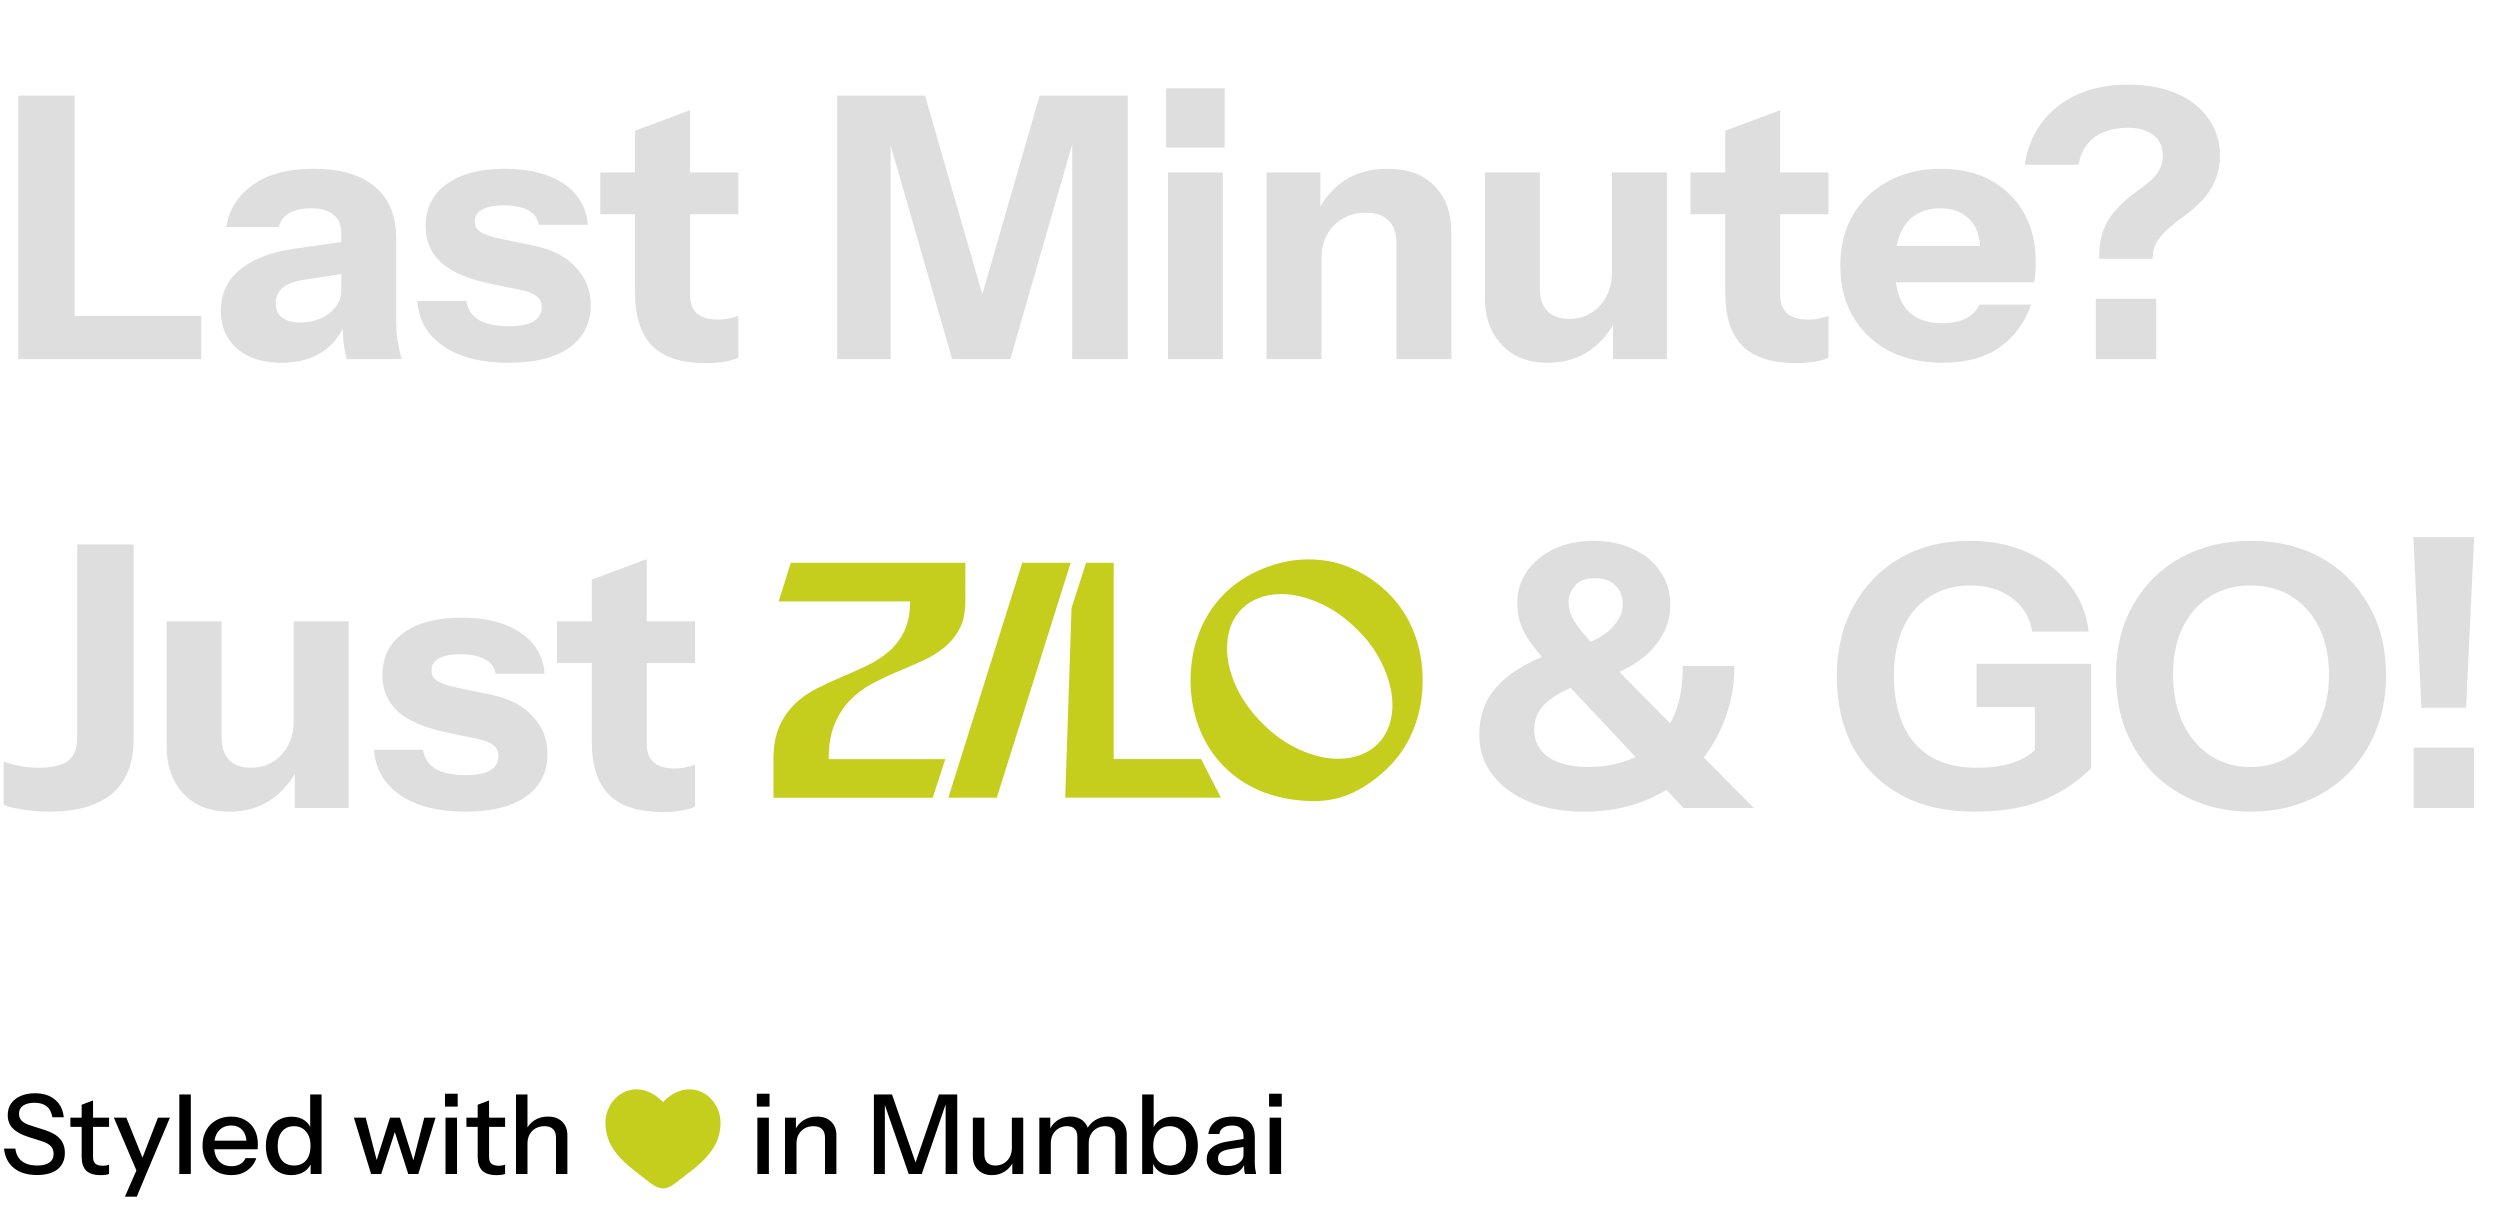 <svg width="362" height="175" viewBox="0 0 362 175" fill="none" xmlns="http://www.w3.org/2000/svg">
<path d="M2.65 52V13.84H10.812V52H2.65ZM6.466 52V45.746H29.15V52H6.466ZM50.212 52C50.001 51.223 49.842 50.392 49.736 49.509C49.665 48.626 49.63 47.601 49.63 46.435H49.417V33.662C49.417 32.567 49.047 31.719 48.304 31.118C47.598 30.482 46.538 30.164 45.124 30.164C43.782 30.164 42.704 30.394 41.892 30.853C41.114 31.312 40.602 31.984 40.355 32.867H32.776C33.129 30.429 34.383 28.415 36.538 26.825C38.694 25.235 41.644 24.44 45.389 24.44C49.276 24.44 52.244 25.306 54.294 27.037C56.343 28.768 57.367 31.259 57.367 34.51V46.435C57.367 47.318 57.42 48.219 57.526 49.138C57.668 50.021 57.88 50.975 58.163 52H50.212ZM40.779 52.53C38.093 52.53 35.956 51.859 34.365 50.516C32.776 49.138 31.98 47.318 31.98 45.057C31.98 42.548 32.917 40.534 34.789 39.015C36.697 37.46 39.347 36.453 42.739 35.994L50.636 34.881V39.492L44.065 40.499C42.651 40.711 41.609 41.1 40.938 41.665C40.266 42.23 39.931 43.008 39.931 43.997C39.931 44.88 40.248 45.552 40.885 46.011C41.52 46.47 42.368 46.7 43.428 46.7C45.089 46.7 46.502 46.258 47.669 45.375C48.834 44.456 49.417 43.396 49.417 42.195L50.16 46.435C49.382 48.449 48.199 49.968 46.608 50.993C45.019 52.018 43.075 52.53 40.779 52.53ZM73.671 52.53C69.714 52.53 66.569 51.735 64.237 50.145C61.905 48.555 60.633 46.364 60.421 43.573H67.523C67.7 44.774 68.301 45.693 69.325 46.329C70.385 46.93 71.834 47.23 73.671 47.23C75.332 47.23 76.533 47 77.275 46.541C78.053 46.046 78.441 45.357 78.441 44.474C78.441 43.803 78.212 43.29 77.752 42.937C77.328 42.548 76.533 42.23 75.367 41.983L71.021 41.082C67.806 40.411 65.439 39.404 63.919 38.061C62.4 36.683 61.64 34.916 61.64 32.761C61.64 30.146 62.647 28.115 64.661 26.666C66.675 25.182 69.484 24.44 73.088 24.44C76.657 24.44 79.501 25.164 81.621 26.613C83.741 28.026 84.907 30.005 85.119 32.549H78.017C77.876 31.63 77.381 30.941 76.533 30.482C75.685 29.987 74.484 29.74 72.929 29.74C71.516 29.74 70.456 29.952 69.749 30.376C69.078 30.765 68.742 31.33 68.742 32.072C68.742 32.708 69.025 33.22 69.59 33.609C70.156 33.962 71.092 34.28 72.399 34.563L77.275 35.57C79.996 36.135 82.045 37.195 83.423 38.75C84.837 40.269 85.543 42.071 85.543 44.156C85.543 46.806 84.501 48.873 82.416 50.357C80.367 51.806 77.452 52.53 73.671 52.53ZM102.183 52.583C98.72 52.583 96.141 51.753 94.445 50.092C92.784 48.396 91.954 45.834 91.954 42.407V18.928L99.904 15.96V42.672C99.904 43.873 100.239 44.774 100.911 45.375C101.582 45.976 102.624 46.276 104.038 46.276C104.568 46.276 105.062 46.223 105.522 46.117C105.981 46.011 106.44 45.887 106.9 45.746V51.788C106.44 52.035 105.787 52.23 104.939 52.371C104.126 52.512 103.207 52.583 102.183 52.583ZM86.919 31.012V24.97H106.9V31.012H86.919ZM121.227 52V13.84H133.947L144.547 50.622H139.936L150.536 13.84H163.309V52H155.253V16.119H156.631L146.296 52H137.869L127.64 16.437H128.965V52H121.227ZM169.116 52V24.97H177.066V52H169.116ZM168.851 21.366V12.78H177.331V21.366H168.851ZM183.401 52V24.97H191.192V31.33H191.351V52H183.401ZM202.216 52V35.252C202.216 33.768 201.827 32.655 201.05 31.913C200.308 31.171 199.212 30.8 197.764 30.8C196.527 30.8 195.414 31.083 194.425 31.648C193.471 32.213 192.711 32.991 192.146 33.98C191.616 34.969 191.351 36.135 191.351 37.478L190.662 30.959C191.545 28.98 192.835 27.408 194.531 26.242C196.262 25.041 198.382 24.44 200.891 24.44C203.894 24.44 206.191 25.288 207.781 26.984C209.371 28.645 210.166 30.888 210.166 33.715V52H202.216ZM224.08 52.53C222.172 52.53 220.529 52.124 219.151 51.311C217.809 50.463 216.784 49.35 216.077 47.972C215.371 46.559 215.017 44.986 215.017 43.255V24.97H222.967V41.718C222.967 43.202 223.338 44.315 224.08 45.057C224.822 45.799 225.865 46.17 227.207 46.17C228.409 46.17 229.469 45.887 230.387 45.322C231.306 44.757 232.03 43.979 232.56 42.99C233.126 41.965 233.408 40.799 233.408 39.492L234.097 46.011C233.214 47.954 231.924 49.527 230.228 50.728C228.532 51.929 226.483 52.53 224.08 52.53ZM233.567 52V45.64H233.408V24.97H241.358V52H233.567ZM260.044 52.583C256.581 52.583 254.002 51.753 252.306 50.092C250.645 48.396 249.815 45.834 249.815 42.407V18.928L257.765 15.96V42.672C257.765 43.873 258.101 44.774 258.772 45.375C259.443 45.976 260.486 46.276 261.899 46.276C262.429 46.276 262.924 46.223 263.383 46.117C263.842 46.011 264.302 45.887 264.761 45.746V51.788C264.302 52.035 263.648 52.23 262.8 52.371C261.987 52.512 261.069 52.583 260.044 52.583ZM244.78 31.012V24.97H264.761V31.012H244.78ZM281.314 52.53C278.311 52.53 275.696 51.947 273.47 50.781C271.244 49.58 269.513 47.919 268.276 45.799C267.075 43.679 266.474 41.241 266.474 38.485C266.474 35.694 267.075 33.256 268.276 31.171C269.513 29.051 271.226 27.408 273.417 26.242C275.608 25.041 278.152 24.44 281.049 24.44C283.84 24.44 286.261 25.005 288.31 26.136C290.359 27.267 291.949 28.839 293.08 30.853C294.211 32.867 294.776 35.234 294.776 37.955C294.776 38.52 294.758 39.05 294.723 39.545C294.688 40.004 294.635 40.446 294.564 40.87H271.138V35.623H288.151L286.773 36.577C286.773 34.386 286.243 32.779 285.183 31.754C284.158 30.694 282.745 30.164 280.943 30.164C278.858 30.164 277.233 30.871 276.067 32.284C274.936 33.697 274.371 35.817 274.371 38.644C274.371 41.4 274.936 43.449 276.067 44.792C277.233 46.135 278.964 46.806 281.261 46.806C282.533 46.806 283.628 46.594 284.547 46.17C285.466 45.746 286.155 45.057 286.614 44.103H294.087C293.204 46.718 291.684 48.785 289.529 50.304C287.409 51.788 284.671 52.53 281.314 52.53ZM303.95 37.478C303.95 35.817 304.162 34.422 304.586 33.291C305.045 32.16 305.628 31.206 306.335 30.429C307.042 29.652 307.784 28.963 308.561 28.362C309.338 27.761 310.08 27.196 310.787 26.666C311.494 26.136 312.059 25.553 312.483 24.917C312.942 24.246 313.172 23.468 313.172 22.585C313.172 21.242 312.713 20.235 311.794 19.564C310.911 18.857 309.674 18.504 308.084 18.504C306.141 18.504 304.533 18.963 303.261 19.882C302.024 20.801 301.265 22.126 300.982 23.857H293.191C293.544 21.49 294.375 19.44 295.682 17.709C296.989 15.978 298.703 14.635 300.823 13.681C302.943 12.727 305.381 12.25 308.137 12.25C310.822 12.25 313.154 12.674 315.133 13.522C317.112 14.37 318.649 15.571 319.744 17.126C320.875 18.645 321.44 20.43 321.44 22.479C321.44 23.928 321.193 25.182 320.698 26.242C320.239 27.302 319.638 28.221 318.896 28.998C318.189 29.74 317.412 30.429 316.564 31.065C315.716 31.666 314.921 32.284 314.179 32.92C313.472 33.521 312.872 34.192 312.377 34.934C311.918 35.641 311.688 36.489 311.688 37.478H303.95ZM303.473 52V43.255H312.218V52H303.473ZM7.102 117.53C5.759 117.53 4.47 117.424 3.233 117.212C1.996 117.035 1.095 116.806 0.53 116.523V110.269C1.166 110.516 1.926 110.728 2.809 110.905C3.692 111.082 4.593 111.17 5.512 111.17C7.491 111.17 8.922 110.852 9.805 110.216C10.724 109.545 11.183 108.343 11.183 106.612V78.84H19.345V106.983C19.345 110.516 18.303 113.166 16.218 114.933C14.133 116.664 11.095 117.53 7.102 117.53ZM33.197 117.53C31.29 117.53 29.646 117.124 28.268 116.311C26.926 115.463 25.901 114.35 25.195 112.972C24.488 111.559 24.134 109.986 24.134 108.255V89.97H32.084V106.718C32.084 108.202 32.456 109.315 33.197 110.057C33.94 110.799 34.982 111.17 36.325 111.17C37.526 111.17 38.586 110.887 39.505 110.322C40.423 109.757 41.148 108.979 41.678 107.99C42.243 106.965 42.526 105.799 42.526 104.492L43.215 111.011C42.331 112.954 41.041 114.527 39.346 115.728C37.65 116.929 35.6 117.53 33.197 117.53ZM42.684 117V110.64H42.526V89.97H50.475V117H42.684ZM67.409 117.53C63.451 117.53 60.306 116.735 57.974 115.145C55.642 113.555 54.37 111.364 54.158 108.573H61.261C61.437 109.774 62.038 110.693 63.062 111.329C64.123 111.93 65.571 112.23 67.409 112.23C69.069 112.23 70.27 112 71.013 111.541C71.79 111.046 72.178 110.357 72.178 109.474C72.178 108.803 71.949 108.29 71.49 107.937C71.066 107.548 70.27 107.23 69.105 106.983L64.758 106.082C61.543 105.411 59.176 104.404 57.657 103.061C56.137 101.683 55.377 99.916 55.377 97.761C55.377 95.146 56.385 93.115 58.398 91.666C60.413 90.182 63.221 89.44 66.826 89.44C70.394 89.44 73.239 90.164 75.359 91.613C77.478 93.026 78.644 95.005 78.856 97.549H71.754C71.613 96.63 71.118 95.941 70.27 95.482C69.422 94.987 68.221 94.74 66.666 94.74C65.253 94.74 64.193 94.952 63.486 95.376C62.815 95.765 62.48 96.33 62.48 97.072C62.48 97.708 62.762 98.22 63.328 98.609C63.893 98.962 64.829 99.28 66.136 99.563L71.013 100.57C73.733 101.135 75.782 102.195 77.16 103.75C78.574 105.269 79.281 107.071 79.281 109.156C79.281 111.806 78.238 113.873 76.153 115.357C74.104 116.806 71.189 117.53 67.409 117.53ZM95.92 117.583C92.457 117.583 89.878 116.753 88.182 115.092C86.521 113.396 85.691 110.834 85.691 107.407V83.928L93.641 80.96V107.672C93.641 108.873 93.977 109.774 94.648 110.375C95.319 110.976 96.362 111.276 97.775 111.276C98.305 111.276 98.8 111.223 99.259 111.117C99.718 111.011 100.178 110.887 100.637 110.746V116.788C100.178 117.035 99.524 117.23 98.676 117.371C97.863 117.512 96.945 117.583 95.92 117.583ZM80.656 96.012V89.97H100.637V96.012H80.656ZM243.77 117L224.054 96.012C222.924 94.775 222.04 93.68 221.404 92.726C220.768 91.772 220.327 90.871 220.079 90.023C219.832 89.14 219.708 88.203 219.708 87.214C219.708 85.589 220.168 84.105 221.086 82.762C222.005 81.419 223.295 80.342 224.955 79.529C226.616 78.716 228.542 78.31 230.732 78.31C232.852 78.31 234.743 78.699 236.403 79.476C238.099 80.218 239.424 81.296 240.378 82.709C241.368 84.087 241.862 85.748 241.862 87.691C241.862 89.882 241.05 91.913 239.424 93.786C237.834 95.623 235.52 97.054 232.481 98.079L228.718 93.574C230.944 92.797 232.534 91.878 233.488 90.818C234.478 89.758 234.972 88.627 234.972 87.426C234.972 86.401 234.637 85.536 233.965 84.829C233.294 84.087 232.287 83.716 230.944 83.716C229.637 83.716 228.665 84.087 228.029 84.829C227.429 85.571 227.128 86.348 227.128 87.161C227.128 87.726 227.234 88.327 227.446 88.963C227.694 89.599 228.224 90.429 229.036 91.454C229.849 92.443 231.086 93.804 232.746 95.535L253.946 117H243.77ZM229.407 117.53C226.369 117.53 223.701 117.053 221.404 116.099C219.143 115.145 217.376 113.838 216.104 112.177C214.832 110.516 214.196 108.608 214.196 106.453C214.196 103.414 215.203 100.906 217.217 98.927C219.267 96.913 222.305 95.27 226.333 93.998L229.99 98.609C227.941 99.316 226.333 100.04 225.167 100.782C224.037 101.524 223.242 102.301 222.782 103.114C222.358 103.891 222.146 104.739 222.146 105.658C222.146 107.354 222.835 108.679 224.213 109.633C225.627 110.587 227.605 111.064 230.149 111.064C231.81 111.064 233.435 110.817 235.025 110.322C236.615 109.827 238.064 109.015 239.371 107.884C240.679 106.753 241.721 105.252 242.498 103.379C243.276 101.506 243.664 99.192 243.664 96.436H251.137C251.137 98.909 250.766 101.224 250.024 103.379C249.318 105.534 248.311 107.495 247.003 109.262C245.696 110.993 244.141 112.477 242.339 113.714C240.537 114.951 238.541 115.905 236.35 116.576C234.16 117.212 231.845 117.53 229.407 117.53ZM285.897 117.53C281.763 117.53 278.212 116.717 275.244 115.092C272.276 113.467 269.979 111.188 268.354 108.255C266.764 105.322 265.969 101.895 265.969 97.973C265.969 94.086 266.782 90.677 268.407 87.744C270.032 84.776 272.276 82.462 275.138 80.801C278.035 79.14 281.392 78.31 285.208 78.31C288.353 78.31 291.162 78.875 293.635 80.006C296.144 81.137 298.158 82.691 299.677 84.67C301.232 86.613 302.15 88.875 302.433 91.454H294.271C293.918 89.369 292.928 87.744 291.303 86.578C289.713 85.377 287.717 84.776 285.314 84.776C283.088 84.776 281.145 85.306 279.484 86.366C277.823 87.391 276.534 88.875 275.615 90.818C274.696 92.761 274.237 95.093 274.237 97.814C274.237 100.641 274.696 103.061 275.615 105.075C276.534 107.054 277.876 108.573 279.643 109.633C281.445 110.658 283.653 111.17 286.268 111.17C288.388 111.17 290.19 110.905 291.674 110.375C293.158 109.845 294.289 109.103 295.066 108.149L302.804 111.223C300.755 113.272 298.37 114.845 295.649 115.94C292.964 117 289.713 117.53 285.897 117.53ZM294.642 111.223V100.729L296.285 102.372H286.215V96.118H302.804V111.223H294.642ZM325.949 117.53C323.122 117.53 320.507 117.053 318.105 116.099C315.737 115.145 313.67 113.802 311.904 112.071C310.172 110.304 308.812 108.22 307.823 105.817C306.869 103.379 306.392 100.694 306.392 97.761C306.392 93.874 307.222 90.482 308.883 87.585C310.543 84.652 312.84 82.373 315.773 80.748C318.741 79.123 322.115 78.31 325.896 78.31C329.747 78.31 333.139 79.123 336.072 80.748C339.004 82.373 341.301 84.652 342.962 87.585C344.658 90.518 345.506 93.927 345.506 97.814C345.506 100.711 345.011 103.379 344.022 105.817C343.068 108.22 341.707 110.304 339.941 112.071C338.209 113.802 336.142 115.145 333.74 116.099C331.372 117.053 328.775 117.53 325.949 117.53ZM325.896 111.064C328.122 111.064 330.083 110.499 331.779 109.368C333.475 108.237 334.8 106.683 335.754 104.704C336.743 102.69 337.238 100.358 337.238 97.708C337.238 95.093 336.761 92.814 335.807 90.871C334.853 88.928 333.528 87.426 331.832 86.366C330.136 85.306 328.157 84.776 325.896 84.776C323.67 84.776 321.709 85.306 320.013 86.366C318.317 87.426 316.992 88.928 316.038 90.871C315.119 92.779 314.66 95.058 314.66 97.708C314.66 100.393 315.137 102.743 316.091 104.757C317.045 106.736 318.37 108.29 320.066 109.421C321.762 110.516 323.705 111.064 325.896 111.064ZM350.618 102.478L349.452 77.78H358.25L357.084 102.478H350.618ZM349.505 117V108.255H358.25V117H349.505Z" fill="#DEDEDE"/>
<path d="M5.36 170.144C3.973 170.144 2.864 169.813 2.032 169.152C1.2 168.491 0.715 167.547 0.576 166.32H2.224C2.32 167.12 2.64 167.728 3.184 168.144C3.728 168.56 4.464 168.768 5.392 168.768C6.171 168.768 6.757 168.624 7.152 168.336C7.557 168.048 7.76 167.637 7.76 167.104C7.76 166.624 7.627 166.245 7.36 165.968C7.093 165.68 6.672 165.445 6.096 165.264L4.096 164.624C3.072 164.293 2.32 163.877 1.84 163.376C1.36 162.875 1.12 162.24 1.12 161.472C1.12 160.821 1.28 160.261 1.6 159.792C1.931 159.323 2.389 158.96 2.976 158.704C3.573 158.437 4.267 158.304 5.056 158.304C6.272 158.304 7.243 158.613 7.968 159.232C8.704 159.84 9.125 160.688 9.232 161.776H7.584C7.456 161.051 7.179 160.523 6.752 160.192C6.325 159.851 5.739 159.68 4.992 159.68C4.288 159.68 3.739 159.819 3.344 160.096C2.949 160.373 2.752 160.763 2.752 161.264C2.752 161.669 2.88 162.011 3.136 162.288C3.403 162.555 3.84 162.784 4.448 162.976L6.544 163.648C7.515 163.957 8.229 164.379 8.688 164.912C9.157 165.445 9.392 166.117 9.392 166.928C9.392 167.952 9.04 168.747 8.336 169.312C7.632 169.867 6.64 170.144 5.36 170.144ZM14.578 170.16C13.628 170.16 12.93 169.941 12.482 169.504C12.044 169.056 11.825 168.4 11.825 167.536V159.968L13.473 159.344V167.552C13.473 167.979 13.585 168.293 13.809 168.496C14.034 168.699 14.396 168.8 14.898 168.8C15.089 168.8 15.26 168.784 15.409 168.752C15.559 168.72 15.687 168.683 15.793 168.64V169.984C15.676 170.037 15.511 170.08 15.297 170.112C15.084 170.144 14.844 170.16 14.578 170.16ZM10.194 163.168V161.84H15.793V163.168H10.194ZM18.088 173.28L20.056 168.784L20.392 168.256L22.872 161.84H24.601L19.8 173.28H18.088ZM19.977 170L16.488 161.84H18.297L21.256 169.184L19.977 170ZM25.965 170V158.48H27.629V170H25.965ZM33.485 170.16C32.663 170.16 31.938 169.979 31.309 169.616C30.69 169.253 30.205 168.752 29.853 168.112C29.501 167.472 29.325 166.736 29.325 165.904C29.325 165.061 29.495 164.325 29.837 163.696C30.189 163.056 30.68 162.56 31.309 162.208C31.938 161.856 32.658 161.68 33.469 161.68C34.258 161.68 34.941 161.851 35.517 162.192C36.103 162.523 36.551 162.987 36.861 163.584C37.181 164.181 37.341 164.891 37.341 165.712C37.341 165.84 37.336 165.963 37.325 166.08C37.325 166.187 37.314 166.299 37.293 166.416H30.445V165.168H36.125L35.709 165.664C35.709 164.789 35.511 164.123 35.117 163.664C34.722 163.205 34.173 162.976 33.469 162.976C32.712 162.976 32.109 163.237 31.661 163.76C31.224 164.272 31.005 164.987 31.005 165.904C31.005 166.832 31.224 167.557 31.661 168.08C32.109 168.603 32.727 168.864 33.517 168.864C33.997 168.864 34.413 168.768 34.765 168.576C35.117 168.373 35.378 168.08 35.549 167.696H37.117C36.85 168.464 36.397 169.067 35.757 169.504C35.127 169.941 34.37 170.16 33.485 170.16ZM44.978 170V168.128L45.138 168.176C44.967 168.784 44.615 169.269 44.082 169.632C43.548 169.984 42.908 170.16 42.162 170.16C41.426 170.16 40.781 169.984 40.226 169.632C39.682 169.28 39.255 168.789 38.946 168.16C38.647 167.531 38.498 166.795 38.498 165.952C38.498 165.099 38.653 164.352 38.962 163.712C39.271 163.072 39.703 162.576 40.258 162.224C40.812 161.872 41.463 161.696 42.21 161.696C42.989 161.696 43.629 161.883 44.13 162.256C44.642 162.619 44.978 163.131 45.138 163.792L44.914 163.824V158.48H46.562V170H44.978ZM42.578 168.768C43.314 168.768 43.895 168.517 44.322 168.016C44.748 167.504 44.962 166.8 44.962 165.904C44.962 165.029 44.743 164.341 44.306 163.84C43.879 163.328 43.298 163.072 42.562 163.072C41.837 163.072 41.261 163.328 40.834 163.84C40.418 164.341 40.21 165.045 40.21 165.952C40.21 166.837 40.418 167.531 40.834 168.032C41.261 168.523 41.842 168.768 42.578 168.768ZM53.739 170L51.243 161.84H52.955L54.651 168.4H54.411L56.475 161.84H57.915L59.979 168.4H59.755L61.435 161.84H63.067L60.571 170H59.115L57.051 163.552H57.291L55.195 170H53.739ZM64.512 170V161.84H66.176V170H64.512ZM64.432 160.24V158.368H66.272V160.24H64.432ZM71.921 170.16C70.972 170.16 70.273 169.941 69.825 169.504C69.388 169.056 69.169 168.4 69.169 167.536V159.968L70.817 159.344V167.552C70.817 167.979 70.929 168.293 71.153 168.496C71.377 168.699 71.74 168.8 72.241 168.8C72.433 168.8 72.604 168.784 72.753 168.752C72.903 168.72 73.031 168.683 73.137 168.64V169.984C73.02 170.037 72.855 170.08 72.641 170.112C72.428 170.144 72.188 170.16 71.921 170.16ZM67.537 163.168V161.84H73.137V163.168H67.537ZM74.715 170V158.48H76.379V170H74.715ZM80.507 170V164.752C80.507 164.187 80.363 163.765 80.075 163.488C79.797 163.211 79.382 163.072 78.827 163.072C78.347 163.072 77.92 163.179 77.547 163.392C77.184 163.605 76.896 163.899 76.683 164.272C76.48 164.645 76.379 165.088 76.379 165.6L76.171 163.648C76.438 163.04 76.848 162.56 77.403 162.208C77.957 161.856 78.603 161.68 79.339 161.68C80.213 161.68 80.901 161.925 81.403 162.416C81.904 162.907 82.155 163.557 82.155 164.368V170H80.507ZM109.668 170V161.84H111.332V170H109.668ZM109.588 160.24V158.368H111.428V160.24H109.588ZM113.668 170V161.84H115.252V163.76H115.332V170H113.668ZM119.46 170V164.752C119.46 164.187 119.316 163.765 119.028 163.488C118.751 163.211 118.335 163.072 117.78 163.072C117.3 163.072 116.873 163.179 116.5 163.392C116.137 163.605 115.849 163.899 115.636 164.272C115.433 164.645 115.332 165.088 115.332 165.6L115.124 163.648C115.391 163.04 115.801 162.56 116.356 162.208C116.911 161.856 117.556 161.68 118.292 161.68C119.167 161.68 119.855 161.925 120.356 162.416C120.857 162.907 121.108 163.557 121.108 164.368V170H119.46ZM126.543 170V158.48H129.167L133.007 169.584H132.143L135.951 158.48H138.607V170H136.927V159.168H137.183L133.471 170H131.583L127.871 159.264H128.127V170H126.543ZM143.621 170.16C143.077 170.16 142.597 170.048 142.181 169.824C141.765 169.589 141.44 169.269 141.205 168.864C140.981 168.459 140.869 167.995 140.869 167.472V161.84H142.533V167.088C142.533 167.653 142.672 168.075 142.949 168.352C143.226 168.629 143.621 168.768 144.133 168.768C144.592 168.768 144.997 168.661 145.349 168.448C145.712 168.235 145.994 167.941 146.197 167.568C146.41 167.184 146.517 166.741 146.517 166.24L146.725 168.192C146.458 168.789 146.048 169.269 145.493 169.632C144.949 169.984 144.325 170.16 143.621 170.16ZM146.581 170V168.08H146.517V161.84H148.165V170H146.581ZM150.496 170V161.84H152.08V163.76H152.16V170H150.496ZM156 170V164.672C156 164.117 155.872 163.712 155.616 163.456C155.36 163.2 154.992 163.072 154.512 163.072C154.064 163.072 153.659 163.179 153.296 163.392C152.944 163.595 152.667 163.883 152.464 164.256C152.261 164.619 152.16 165.051 152.16 165.552L151.952 163.648C152.219 163.04 152.619 162.56 153.152 162.208C153.696 161.856 154.304 161.68 154.976 161.68C155.787 161.68 156.432 161.915 156.912 162.384C157.403 162.853 157.648 163.472 157.648 164.24V170H156ZM161.504 170V164.672C161.504 164.117 161.371 163.712 161.104 163.456C160.848 163.2 160.48 163.072 160 163.072C159.563 163.072 159.163 163.179 158.8 163.392C158.448 163.595 158.165 163.883 157.952 164.256C157.749 164.619 157.648 165.051 157.648 165.552L157.312 163.648C157.589 163.04 158.005 162.56 158.56 162.208C159.125 161.856 159.755 161.68 160.448 161.68C161.269 161.68 161.925 161.92 162.416 162.4C162.907 162.869 163.152 163.499 163.152 164.288V170H161.504ZM169.739 170.144C168.971 170.144 168.331 169.963 167.819 169.6C167.307 169.227 166.971 168.709 166.811 168.048L166.971 168.016V170H165.387V158.48H167.051V163.712L166.875 163.664C167.056 163.045 167.408 162.56 167.931 162.208C168.464 161.856 169.104 161.68 169.851 161.68C170.587 161.68 171.221 161.856 171.755 162.208C172.299 162.56 172.715 163.051 173.003 163.68C173.301 164.309 173.451 165.045 173.451 165.888C173.451 166.741 173.296 167.488 172.987 168.128C172.677 168.768 172.245 169.264 171.691 169.616C171.136 169.968 170.485 170.144 169.739 170.144ZM169.387 168.768C170.112 168.768 170.688 168.512 171.115 168C171.541 167.488 171.755 166.784 171.755 165.888C171.755 165.003 171.541 164.315 171.115 163.824C170.688 163.323 170.107 163.072 169.371 163.072C168.645 163.072 168.064 163.328 167.627 163.84C167.2 164.341 166.987 165.04 166.987 165.936C166.987 166.811 167.2 167.504 167.627 168.016C168.064 168.517 168.651 168.768 169.387 168.768ZM180.271 170C180.218 169.797 180.18 169.573 180.159 169.328C180.148 169.083 180.143 168.784 180.143 168.432H180.063V164.544C180.063 164.021 179.93 163.632 179.663 163.376C179.407 163.109 178.996 162.976 178.431 162.976C177.887 162.976 177.45 163.083 177.119 163.296C176.799 163.509 176.612 163.813 176.559 164.208H174.975C175.05 163.44 175.396 162.827 176.015 162.368C176.634 161.909 177.46 161.68 178.495 161.68C179.562 161.68 180.362 161.931 180.895 162.432C181.428 162.923 181.695 163.648 181.695 164.608V168.432C181.695 168.677 181.711 168.928 181.743 169.184C181.775 169.44 181.823 169.712 181.887 170H180.271ZM177.455 170.16C176.623 170.16 175.962 169.957 175.471 169.552C174.98 169.136 174.735 168.576 174.735 167.872C174.735 167.147 174.991 166.576 175.503 166.16C176.026 165.733 176.772 165.445 177.743 165.296L180.431 164.864V166.032L177.999 166.416C177.455 166.501 177.044 166.645 176.767 166.848C176.5 167.051 176.367 167.344 176.367 167.728C176.367 168.101 176.49 168.384 176.735 168.576C176.991 168.757 177.359 168.848 177.839 168.848C178.479 168.848 179.007 168.693 179.423 168.384C179.85 168.075 180.063 167.685 180.063 167.216L180.271 168.4C180.079 168.965 179.738 169.403 179.247 169.712C178.756 170.011 178.159 170.16 177.455 170.16ZM183.84 170V161.84H185.504V170H183.84ZM183.76 160.24V158.368H185.6V160.24H183.76Z" fill="black"/>
<path d="M120.847 104.865C121.416 103.506 122.161 102.35 123.091 101.39C124.015 100.435 125.071 99.638 126.259 99.011C127.446 98.378 128.655 97.805 129.892 97.287C131.123 96.769 132.337 96.245 133.519 95.71C134.707 95.175 135.763 94.537 136.687 93.79C137.612 93.042 138.362 92.137 138.931 91.067C139.5 89.998 139.784 88.672 139.784 87.085V81.498H114.507L112.751 87.085H131.785C131.785 88.803 131.5 90.243 130.931 91.411C130.362 92.579 129.618 93.555 128.688 94.352C127.763 95.143 126.707 95.825 125.52 96.392C124.333 96.96 123.123 97.5 121.892 98.018C120.656 98.536 119.447 99.093 118.265 99.693C117.078 100.293 116.022 101.035 115.097 101.93C114.172 102.819 113.423 103.905 112.854 105.187C112.285 106.469 112 108.046 112 109.922V115.509H135.057L136.879 109.922H119.994C119.994 107.915 120.278 106.229 120.847 104.87V104.865Z" fill="#C5CE1C"/>
<path d="M148.014 81.498L137.322 115.503H144.337L155.028 81.498H148.014Z" fill="#C5CE1C"/>
<path d="M161.266 109.917V81.498H157.266L155.16 88.028L154.246 115.503H176.778L173.927 109.917H161.266Z" fill="#C5CE1C"/>
<path d="M204.78 91.678C203.97 89.556 202.799 87.712 201.273 86.141C199.746 84.57 198.034 83.348 195.873 82.355C194.494 81.722 192.716 81.133 190.221 81.018C187.43 80.887 184.924 81.482 182.719 82.404C180.509 83.326 178.643 84.575 177.116 86.146C175.59 87.718 174.419 89.562 173.609 91.684C172.799 93.806 172.395 96.081 172.395 98.509C172.395 100.937 172.799 103.212 173.609 105.334C174.419 107.456 175.59 109.3 177.116 110.872C178.643 112.443 180.498 113.72 182.719 114.614C184.623 115.378 187.343 116 190.221 116C192.196 116 193.99 115.645 195.801 114.822C197.733 113.943 199.746 112.448 201.273 110.877C202.799 109.306 203.97 107.462 204.78 105.34C205.59 103.217 206 100.942 206 98.514C206 96.087 205.595 93.812 204.78 91.689V91.678ZM201.36 104.325C201.032 105.672 200.408 106.807 199.478 107.735C198.762 108.449 197.919 108.979 196.94 109.339C195.96 109.693 194.915 109.873 193.799 109.873C192.032 109.873 190.177 109.442 188.234 108.575C186.298 107.707 184.486 106.442 182.812 104.767C181.444 103.408 180.345 101.957 179.507 100.429C178.67 98.896 178.118 97.374 177.855 95.858C177.592 94.341 177.625 92.912 177.948 91.564C178.271 90.216 178.9 89.082 179.83 88.154C180.542 87.445 181.39 86.91 182.369 86.556C183.348 86.201 184.377 86.021 185.466 86.021C187.233 86.021 189.099 86.452 191.052 87.319C193.006 88.187 194.822 89.453 196.496 91.122C197.859 92.453 198.953 93.894 199.779 95.437C200.6 96.987 201.153 98.514 201.432 100.031C201.711 101.548 201.689 102.977 201.36 104.325Z" fill="#C5CE1C"/>
<path d="M87.666 162.614C87.666 166.667 91.016 168.826 93.468 170.759C94.333 171.441 95.166 172.083 95.999 172.083C96.833 172.083 97.666 171.442 98.531 170.758C100.984 168.827 104.333 166.667 104.333 162.615C104.333 158.563 99.749 155.687 95.999 159.584C92.249 155.687 87.666 158.562 87.666 162.614Z" fill="#C5CE1C"/>
</svg>


